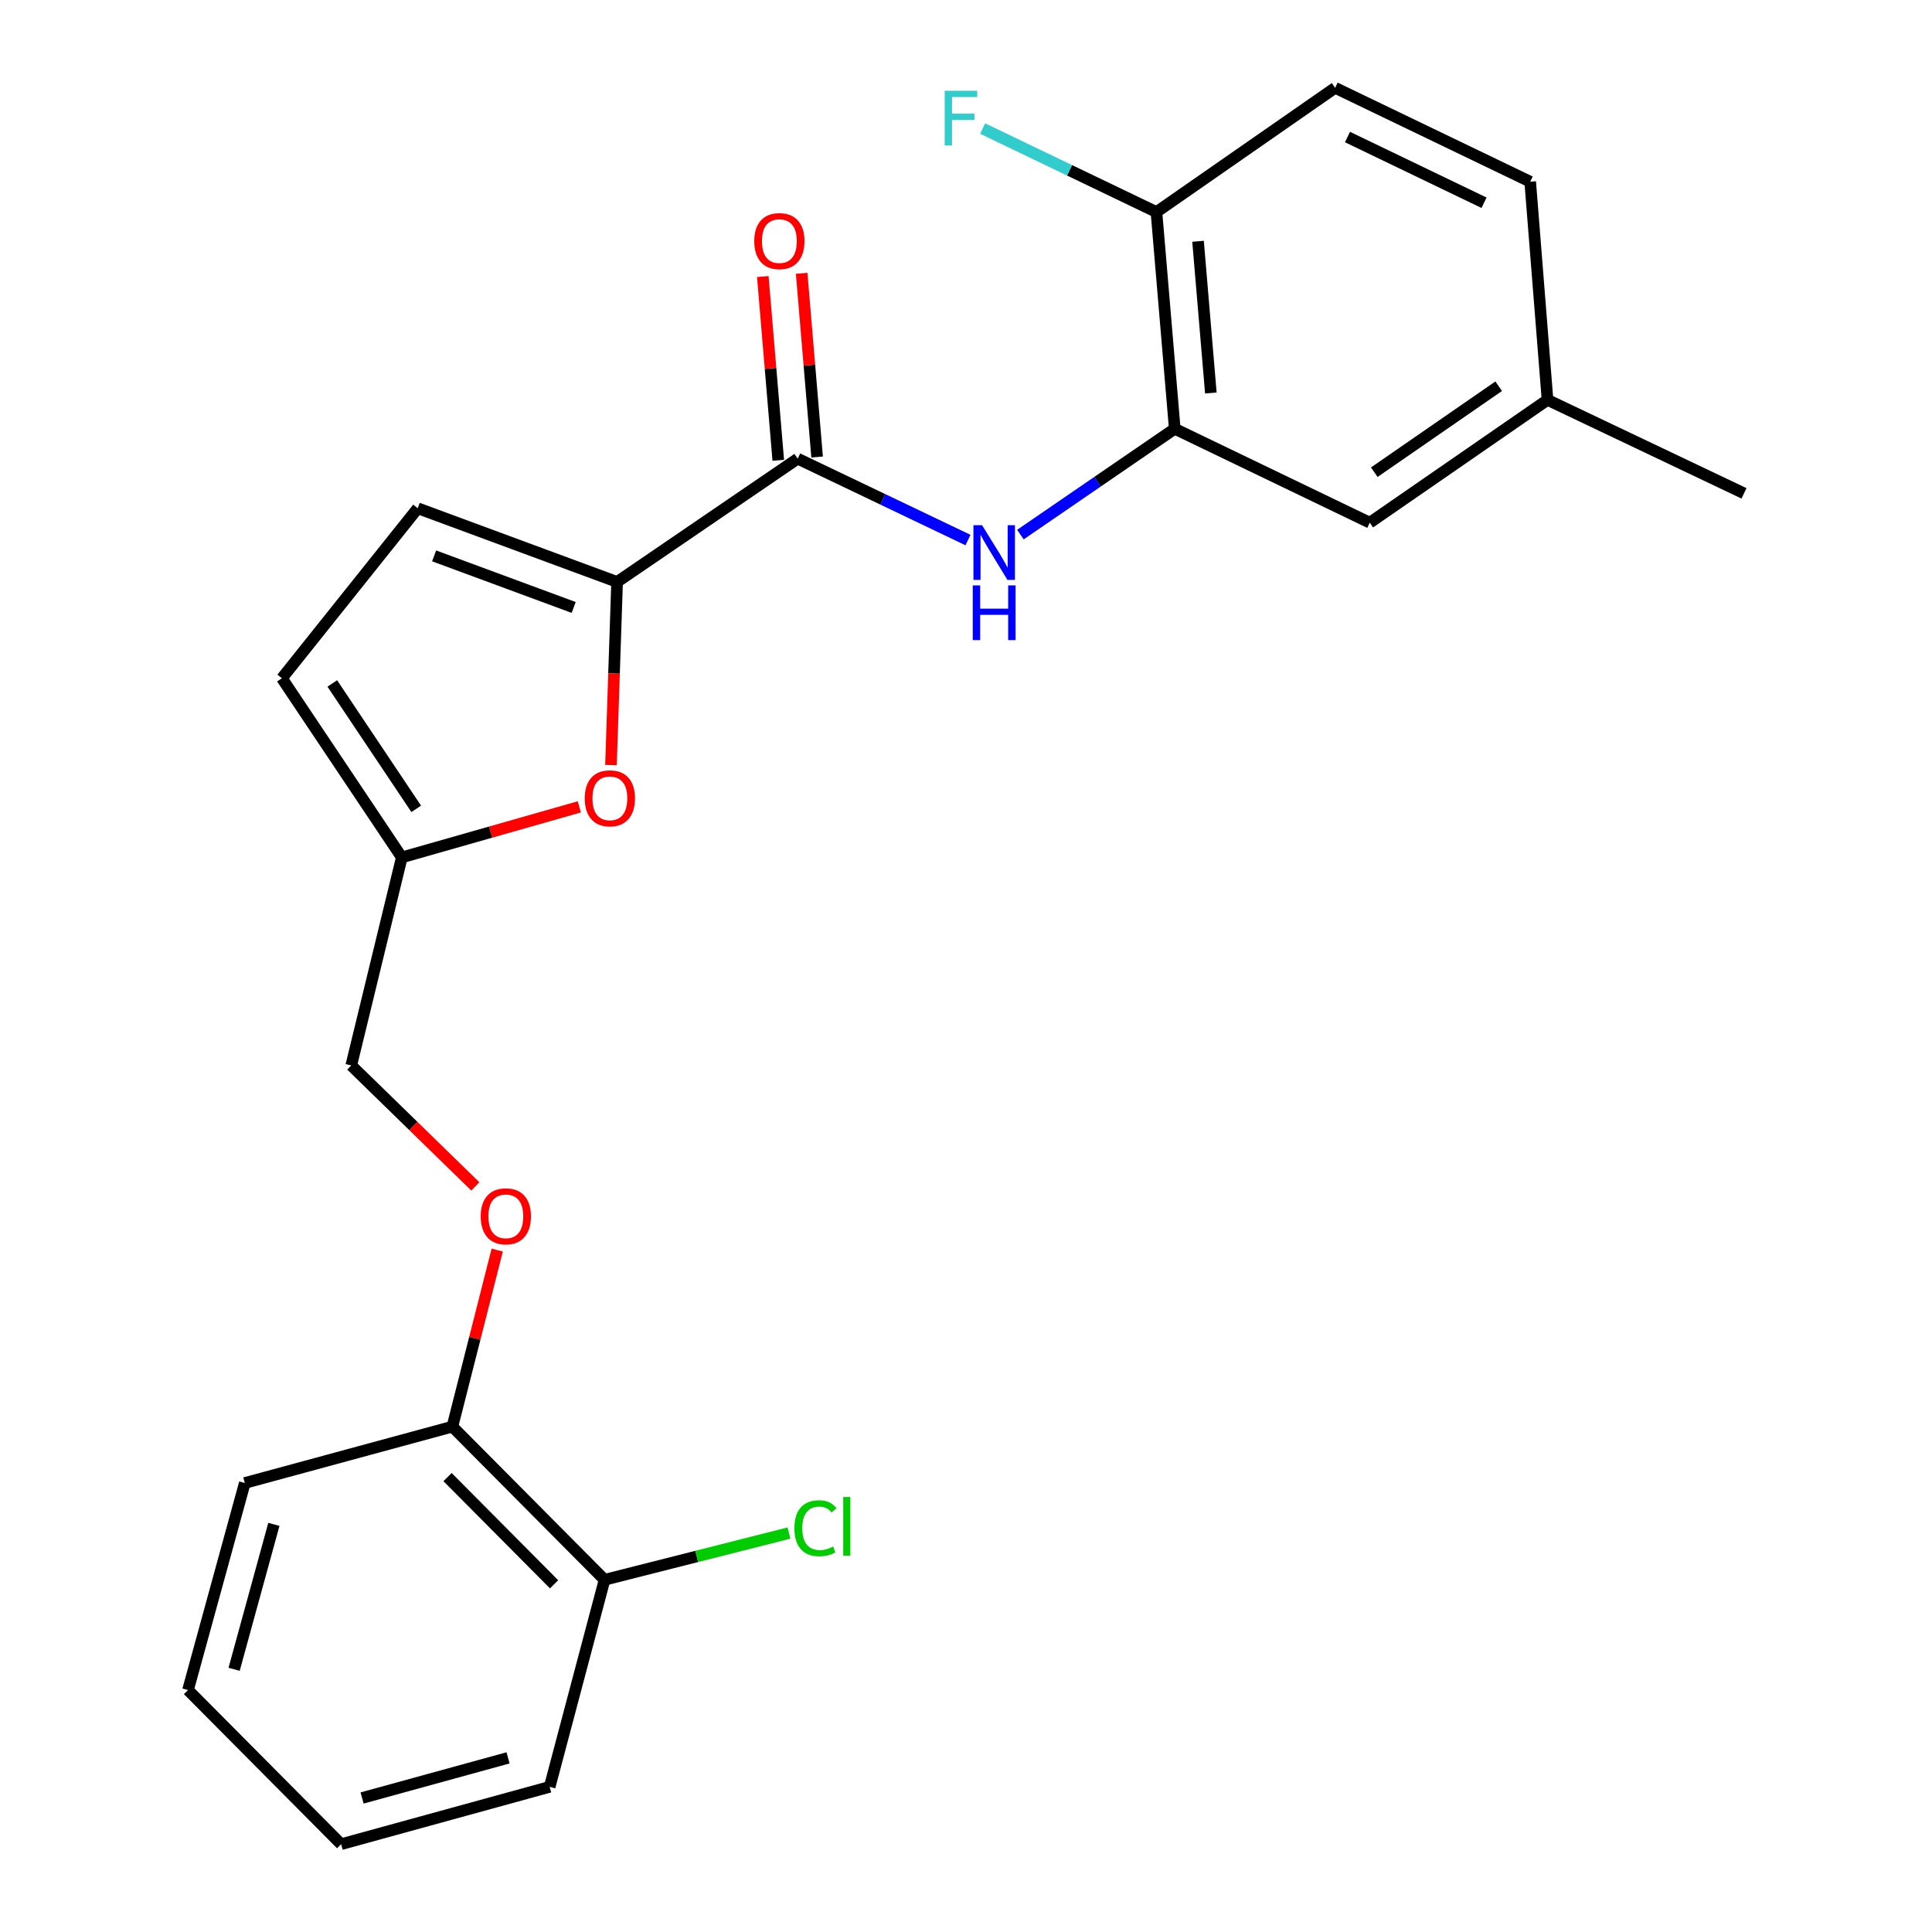 <?xml version='1.0' encoding='iso-8859-1'?>
<svg version='1.1' baseProfile='full'
              xmlns='http://www.w3.org/2000/svg'
                      xmlns:rdkit='http://www.rdkit.org/xml'
                      xmlns:xlink='http://www.w3.org/1999/xlink'
                  xml:space='preserve'
width='1000px' height='1000px' viewBox='0 0 1000 1000'>
<!-- END OF HEADER -->
<rect style='opacity:1.0;fill:#FFFFFF;stroke:none' width='1000' height='1000' x='0' y='0'> </rect>
<path class='bond-0' d='M 319.408,301.213 L 412.882,237.403' style='fill:none;fill-rule:evenodd;stroke:#000000;stroke-width:6px;stroke-linecap:butt;stroke-linejoin:miter;stroke-opacity:1' />
<path class='bond-2' d='M 319.408,301.213 L 317.822,348.611' style='fill:none;fill-rule:evenodd;stroke:#000000;stroke-width:6px;stroke-linecap:butt;stroke-linejoin:miter;stroke-opacity:1' />
<path class='bond-2' d='M 317.822,348.611 L 316.237,396.01' style='fill:none;fill-rule:evenodd;stroke:#FF0000;stroke-width:6px;stroke-linecap:butt;stroke-linejoin:miter;stroke-opacity:1' />
<path class='bond-4' d='M 319.408,301.213 L 216.215,263.075' style='fill:none;fill-rule:evenodd;stroke:#000000;stroke-width:6px;stroke-linecap:butt;stroke-linejoin:miter;stroke-opacity:1' />
<path class='bond-4' d='M 296.934,314.42 L 224.698,287.723' style='fill:none;fill-rule:evenodd;stroke:#000000;stroke-width:6px;stroke-linecap:butt;stroke-linejoin:miter;stroke-opacity:1' />
<path class='bond-1' d='M 412.882,237.403 L 456.955,258.467' style='fill:none;fill-rule:evenodd;stroke:#000000;stroke-width:6px;stroke-linecap:butt;stroke-linejoin:miter;stroke-opacity:1' />
<path class='bond-1' d='M 456.955,258.467 L 501.027,279.532' style='fill:none;fill-rule:evenodd;stroke:#0000FF;stroke-width:6px;stroke-linecap:butt;stroke-linejoin:miter;stroke-opacity:1' />
<path class='bond-8' d='M 422.936,236.556 L 418.934,189.006' style='fill:none;fill-rule:evenodd;stroke:#000000;stroke-width:6px;stroke-linecap:butt;stroke-linejoin:miter;stroke-opacity:1' />
<path class='bond-8' d='M 418.934,189.006 L 414.932,141.455' style='fill:none;fill-rule:evenodd;stroke:#FF0000;stroke-width:6px;stroke-linecap:butt;stroke-linejoin:miter;stroke-opacity:1' />
<path class='bond-8' d='M 402.828,238.249 L 398.826,190.698' style='fill:none;fill-rule:evenodd;stroke:#000000;stroke-width:6px;stroke-linecap:butt;stroke-linejoin:miter;stroke-opacity:1' />
<path class='bond-8' d='M 398.826,190.698 L 394.824,143.147' style='fill:none;fill-rule:evenodd;stroke:#FF0000;stroke-width:6px;stroke-linecap:butt;stroke-linejoin:miter;stroke-opacity:1' />
<path class='bond-3' d='M 528.158,276.706 L 568.103,249.319' style='fill:none;fill-rule:evenodd;stroke:#0000FF;stroke-width:6px;stroke-linecap:butt;stroke-linejoin:miter;stroke-opacity:1' />
<path class='bond-3' d='M 568.103,249.319 L 608.048,221.932' style='fill:none;fill-rule:evenodd;stroke:#000000;stroke-width:6px;stroke-linecap:butt;stroke-linejoin:miter;stroke-opacity:1' />
<path class='bond-5' d='M 299.865,417.627 L 253.92,430.709' style='fill:none;fill-rule:evenodd;stroke:#FF0000;stroke-width:6px;stroke-linecap:butt;stroke-linejoin:miter;stroke-opacity:1' />
<path class='bond-5' d='M 253.92,430.709 L 207.975,443.79' style='fill:none;fill-rule:evenodd;stroke:#000000;stroke-width:6px;stroke-linecap:butt;stroke-linejoin:miter;stroke-opacity:1' />
<path class='bond-7' d='M 608.048,221.932 L 598.575,109.759' style='fill:none;fill-rule:evenodd;stroke:#000000;stroke-width:6px;stroke-linecap:butt;stroke-linejoin:miter;stroke-opacity:1' />
<path class='bond-7' d='M 626.734,203.408 L 620.103,124.887' style='fill:none;fill-rule:evenodd;stroke:#000000;stroke-width:6px;stroke-linecap:butt;stroke-linejoin:miter;stroke-opacity:1' />
<path class='bond-9' d='M 608.048,221.932 L 708.999,270.541' style='fill:none;fill-rule:evenodd;stroke:#000000;stroke-width:6px;stroke-linecap:butt;stroke-linejoin:miter;stroke-opacity:1' />
<path class='bond-6' d='M 216.215,263.075 L 145.913,351.067' style='fill:none;fill-rule:evenodd;stroke:#000000;stroke-width:6px;stroke-linecap:butt;stroke-linejoin:miter;stroke-opacity:1' />
<path class='bond-14' d='M 207.975,443.79 L 181.809,551.479' style='fill:none;fill-rule:evenodd;stroke:#000000;stroke-width:6px;stroke-linecap:butt;stroke-linejoin:miter;stroke-opacity:1' />
<path class='bond-24' d='M 207.975,443.79 L 145.913,351.067' style='fill:none;fill-rule:evenodd;stroke:#000000;stroke-width:6px;stroke-linecap:butt;stroke-linejoin:miter;stroke-opacity:1' />
<path class='bond-24' d='M 215.435,418.657 L 171.992,353.751' style='fill:none;fill-rule:evenodd;stroke:#000000;stroke-width:6px;stroke-linecap:butt;stroke-linejoin:miter;stroke-opacity:1' />
<path class='bond-13' d='M 598.575,109.759 L 691.062,45.455' style='fill:none;fill-rule:evenodd;stroke:#000000;stroke-width:6px;stroke-linecap:butt;stroke-linejoin:miter;stroke-opacity:1' />
<path class='bond-16' d='M 598.575,109.759 L 553.595,88.15' style='fill:none;fill-rule:evenodd;stroke:#000000;stroke-width:6px;stroke-linecap:butt;stroke-linejoin:miter;stroke-opacity:1' />
<path class='bond-16' d='M 553.595,88.15 L 508.614,66.543' style='fill:none;fill-rule:evenodd;stroke:#33CCCC;stroke-width:6px;stroke-linecap:butt;stroke-linejoin:miter;stroke-opacity:1' />
<path class='bond-15' d='M 708.999,270.541 L 800.994,206.977' style='fill:none;fill-rule:evenodd;stroke:#000000;stroke-width:6px;stroke-linecap:butt;stroke-linejoin:miter;stroke-opacity:1' />
<path class='bond-15' d='M 711.328,244.405 L 775.724,199.91' style='fill:none;fill-rule:evenodd;stroke:#000000;stroke-width:6px;stroke-linecap:butt;stroke-linejoin:miter;stroke-opacity:1' />
<path class='bond-10' d='M 246.026,614.085 L 213.918,582.782' style='fill:none;fill-rule:evenodd;stroke:#FF0000;stroke-width:6px;stroke-linecap:butt;stroke-linejoin:miter;stroke-opacity:1' />
<path class='bond-10' d='M 213.918,582.782 L 181.809,551.479' style='fill:none;fill-rule:evenodd;stroke:#000000;stroke-width:6px;stroke-linecap:butt;stroke-linejoin:miter;stroke-opacity:1' />
<path class='bond-11' d='M 257.357,647.053 L 245.754,692.74' style='fill:none;fill-rule:evenodd;stroke:#FF0000;stroke-width:6px;stroke-linecap:butt;stroke-linejoin:miter;stroke-opacity:1' />
<path class='bond-11' d='M 245.754,692.74 L 234.152,738.427' style='fill:none;fill-rule:evenodd;stroke:#000000;stroke-width:6px;stroke-linecap:butt;stroke-linejoin:miter;stroke-opacity:1' />
<path class='bond-12' d='M 234.152,738.427 L 312.917,817.698' style='fill:none;fill-rule:evenodd;stroke:#000000;stroke-width:6px;stroke-linecap:butt;stroke-linejoin:miter;stroke-opacity:1' />
<path class='bond-12' d='M 231.652,764.541 L 286.788,820.03' style='fill:none;fill-rule:evenodd;stroke:#000000;stroke-width:6px;stroke-linecap:butt;stroke-linejoin:miter;stroke-opacity:1' />
<path class='bond-19' d='M 234.152,738.427 L 126.709,767.597' style='fill:none;fill-rule:evenodd;stroke:#000000;stroke-width:6px;stroke-linecap:butt;stroke-linejoin:miter;stroke-opacity:1' />
<path class='bond-17' d='M 312.917,817.698 L 360.639,805.604' style='fill:none;fill-rule:evenodd;stroke:#000000;stroke-width:6px;stroke-linecap:butt;stroke-linejoin:miter;stroke-opacity:1' />
<path class='bond-17' d='M 360.639,805.604 L 408.362,793.511' style='fill:none;fill-rule:evenodd;stroke:#00CC00;stroke-width:6px;stroke-linecap:butt;stroke-linejoin:miter;stroke-opacity:1' />
<path class='bond-20' d='M 312.917,817.698 L 284.51,924.871' style='fill:none;fill-rule:evenodd;stroke:#000000;stroke-width:6px;stroke-linecap:butt;stroke-linejoin:miter;stroke-opacity:1' />
<path class='bond-25' d='M 691.062,45.455 L 792.025,94.052' style='fill:none;fill-rule:evenodd;stroke:#000000;stroke-width:6px;stroke-linecap:butt;stroke-linejoin:miter;stroke-opacity:1' />
<path class='bond-25' d='M 697.455,70.927 L 768.129,104.945' style='fill:none;fill-rule:evenodd;stroke:#000000;stroke-width:6px;stroke-linecap:butt;stroke-linejoin:miter;stroke-opacity:1' />
<path class='bond-18' d='M 800.994,206.977 L 792.025,94.052' style='fill:none;fill-rule:evenodd;stroke:#000000;stroke-width:6px;stroke-linecap:butt;stroke-linejoin:miter;stroke-opacity:1' />
<path class='bond-21' d='M 800.994,206.977 L 902.696,255.362' style='fill:none;fill-rule:evenodd;stroke:#000000;stroke-width:6px;stroke-linecap:butt;stroke-linejoin:miter;stroke-opacity:1' />
<path class='bond-23' d='M 126.709,767.597 L 97.304,874.771' style='fill:none;fill-rule:evenodd;stroke:#000000;stroke-width:6px;stroke-linecap:butt;stroke-linejoin:miter;stroke-opacity:1' />
<path class='bond-23' d='M 141.758,789.013 L 121.174,864.034' style='fill:none;fill-rule:evenodd;stroke:#000000;stroke-width:6px;stroke-linecap:butt;stroke-linejoin:miter;stroke-opacity:1' />
<path class='bond-26' d='M 284.51,924.871 L 176.574,954.545' style='fill:none;fill-rule:evenodd;stroke:#000000;stroke-width:6px;stroke-linecap:butt;stroke-linejoin:miter;stroke-opacity:1' />
<path class='bond-26' d='M 262.97,909.865 L 187.415,930.637' style='fill:none;fill-rule:evenodd;stroke:#000000;stroke-width:6px;stroke-linecap:butt;stroke-linejoin:miter;stroke-opacity:1' />
<path class='bond-22' d='M 176.574,954.545 L 97.304,874.771' style='fill:none;fill-rule:evenodd;stroke:#000000;stroke-width:6px;stroke-linecap:butt;stroke-linejoin:miter;stroke-opacity:1' />
<path  class='atom-2' d='M 508.325 271.852
L 517.605 286.852
Q 518.525 288.332, 520.005 291.012
Q 521.485 293.692, 521.565 293.852
L 521.565 271.852
L 525.325 271.852
L 525.325 300.172
L 521.445 300.172
L 511.485 283.772
Q 510.325 281.852, 509.085 279.652
Q 507.885 277.452, 507.525 276.772
L 507.525 300.172
L 503.845 300.172
L 503.845 271.852
L 508.325 271.852
' fill='#0000FF'/>
<path  class='atom-2' d='M 503.505 303.004
L 507.345 303.004
L 507.345 315.044
L 521.825 315.044
L 521.825 303.004
L 525.665 303.004
L 525.665 331.324
L 521.825 331.324
L 521.825 318.244
L 507.345 318.244
L 507.345 331.324
L 503.505 331.324
L 503.505 303.004
' fill='#0000FF'/>
<path  class='atom-3' d='M 302.664 413.209
Q 302.664 406.409, 306.024 402.609
Q 309.384 398.809, 315.664 398.809
Q 321.944 398.809, 325.304 402.609
Q 328.664 406.409, 328.664 413.209
Q 328.664 420.089, 325.264 424.009
Q 321.864 427.889, 315.664 427.889
Q 309.424 427.889, 306.024 424.009
Q 302.664 420.129, 302.664 413.209
M 315.664 424.689
Q 319.984 424.689, 322.304 421.809
Q 324.664 418.889, 324.664 413.209
Q 324.664 407.649, 322.304 404.849
Q 319.984 402.009, 315.664 402.009
Q 311.344 402.009, 308.984 404.809
Q 306.664 407.609, 306.664 413.209
Q 306.664 418.929, 308.984 421.809
Q 311.344 424.689, 315.664 424.689
' fill='#FF0000'/>
<path  class='atom-9' d='M 390.398 124.794
Q 390.398 117.994, 393.758 114.194
Q 397.118 110.394, 403.398 110.394
Q 409.678 110.394, 413.038 114.194
Q 416.398 117.994, 416.398 124.794
Q 416.398 131.674, 412.998 135.594
Q 409.598 139.474, 403.398 139.474
Q 397.158 139.474, 393.758 135.594
Q 390.398 131.714, 390.398 124.794
M 403.398 136.274
Q 407.718 136.274, 410.038 133.394
Q 412.398 130.474, 412.398 124.794
Q 412.398 119.234, 410.038 116.434
Q 407.718 113.594, 403.398 113.594
Q 399.078 113.594, 396.718 116.394
Q 394.398 119.194, 394.398 124.794
Q 394.398 130.514, 396.718 133.394
Q 399.078 136.274, 403.398 136.274
' fill='#FF0000'/>
<path  class='atom-11' d='M 248.819 629.563
Q 248.819 622.763, 252.179 618.963
Q 255.539 615.163, 261.819 615.163
Q 268.099 615.163, 271.459 618.963
Q 274.819 622.763, 274.819 629.563
Q 274.819 636.443, 271.419 640.363
Q 268.019 644.243, 261.819 644.243
Q 255.579 644.243, 252.179 640.363
Q 248.819 636.483, 248.819 629.563
M 261.819 641.043
Q 266.139 641.043, 268.459 638.163
Q 270.819 635.243, 270.819 629.563
Q 270.819 624.003, 268.459 621.203
Q 266.139 618.363, 261.819 618.363
Q 257.499 618.363, 255.139 621.163
Q 252.819 623.963, 252.819 629.563
Q 252.819 635.283, 255.139 638.163
Q 257.499 641.043, 261.819 641.043
' fill='#FF0000'/>
<path  class='atom-17' d='M 488.968 46.989
L 505.808 46.989
L 505.808 50.229
L 492.768 50.229
L 492.768 58.829
L 504.368 58.829
L 504.368 62.109
L 492.768 62.109
L 492.768 75.309
L 488.968 75.309
L 488.968 46.989
' fill='#33CCCC'/>
<path  class='atom-18' d='M 411.177 791.01
Q 411.177 783.97, 414.457 780.29
Q 417.777 776.57, 424.057 776.57
Q 429.897 776.57, 433.017 780.69
L 430.377 782.85
Q 428.097 779.85, 424.057 779.85
Q 419.777 779.85, 417.497 782.73
Q 415.257 785.57, 415.257 791.01
Q 415.257 796.61, 417.577 799.49
Q 419.937 802.37, 424.497 802.37
Q 427.617 802.37, 431.257 800.49
L 432.377 803.49
Q 430.897 804.45, 428.657 805.01
Q 426.417 805.57, 423.937 805.57
Q 417.777 805.57, 414.457 801.81
Q 411.177 798.05, 411.177 791.01
' fill='#00CC00'/>
<path  class='atom-18' d='M 436.457 774.85
L 440.137 774.85
L 440.137 805.21
L 436.457 805.21
L 436.457 774.85
' fill='#00CC00'/>
</svg>
